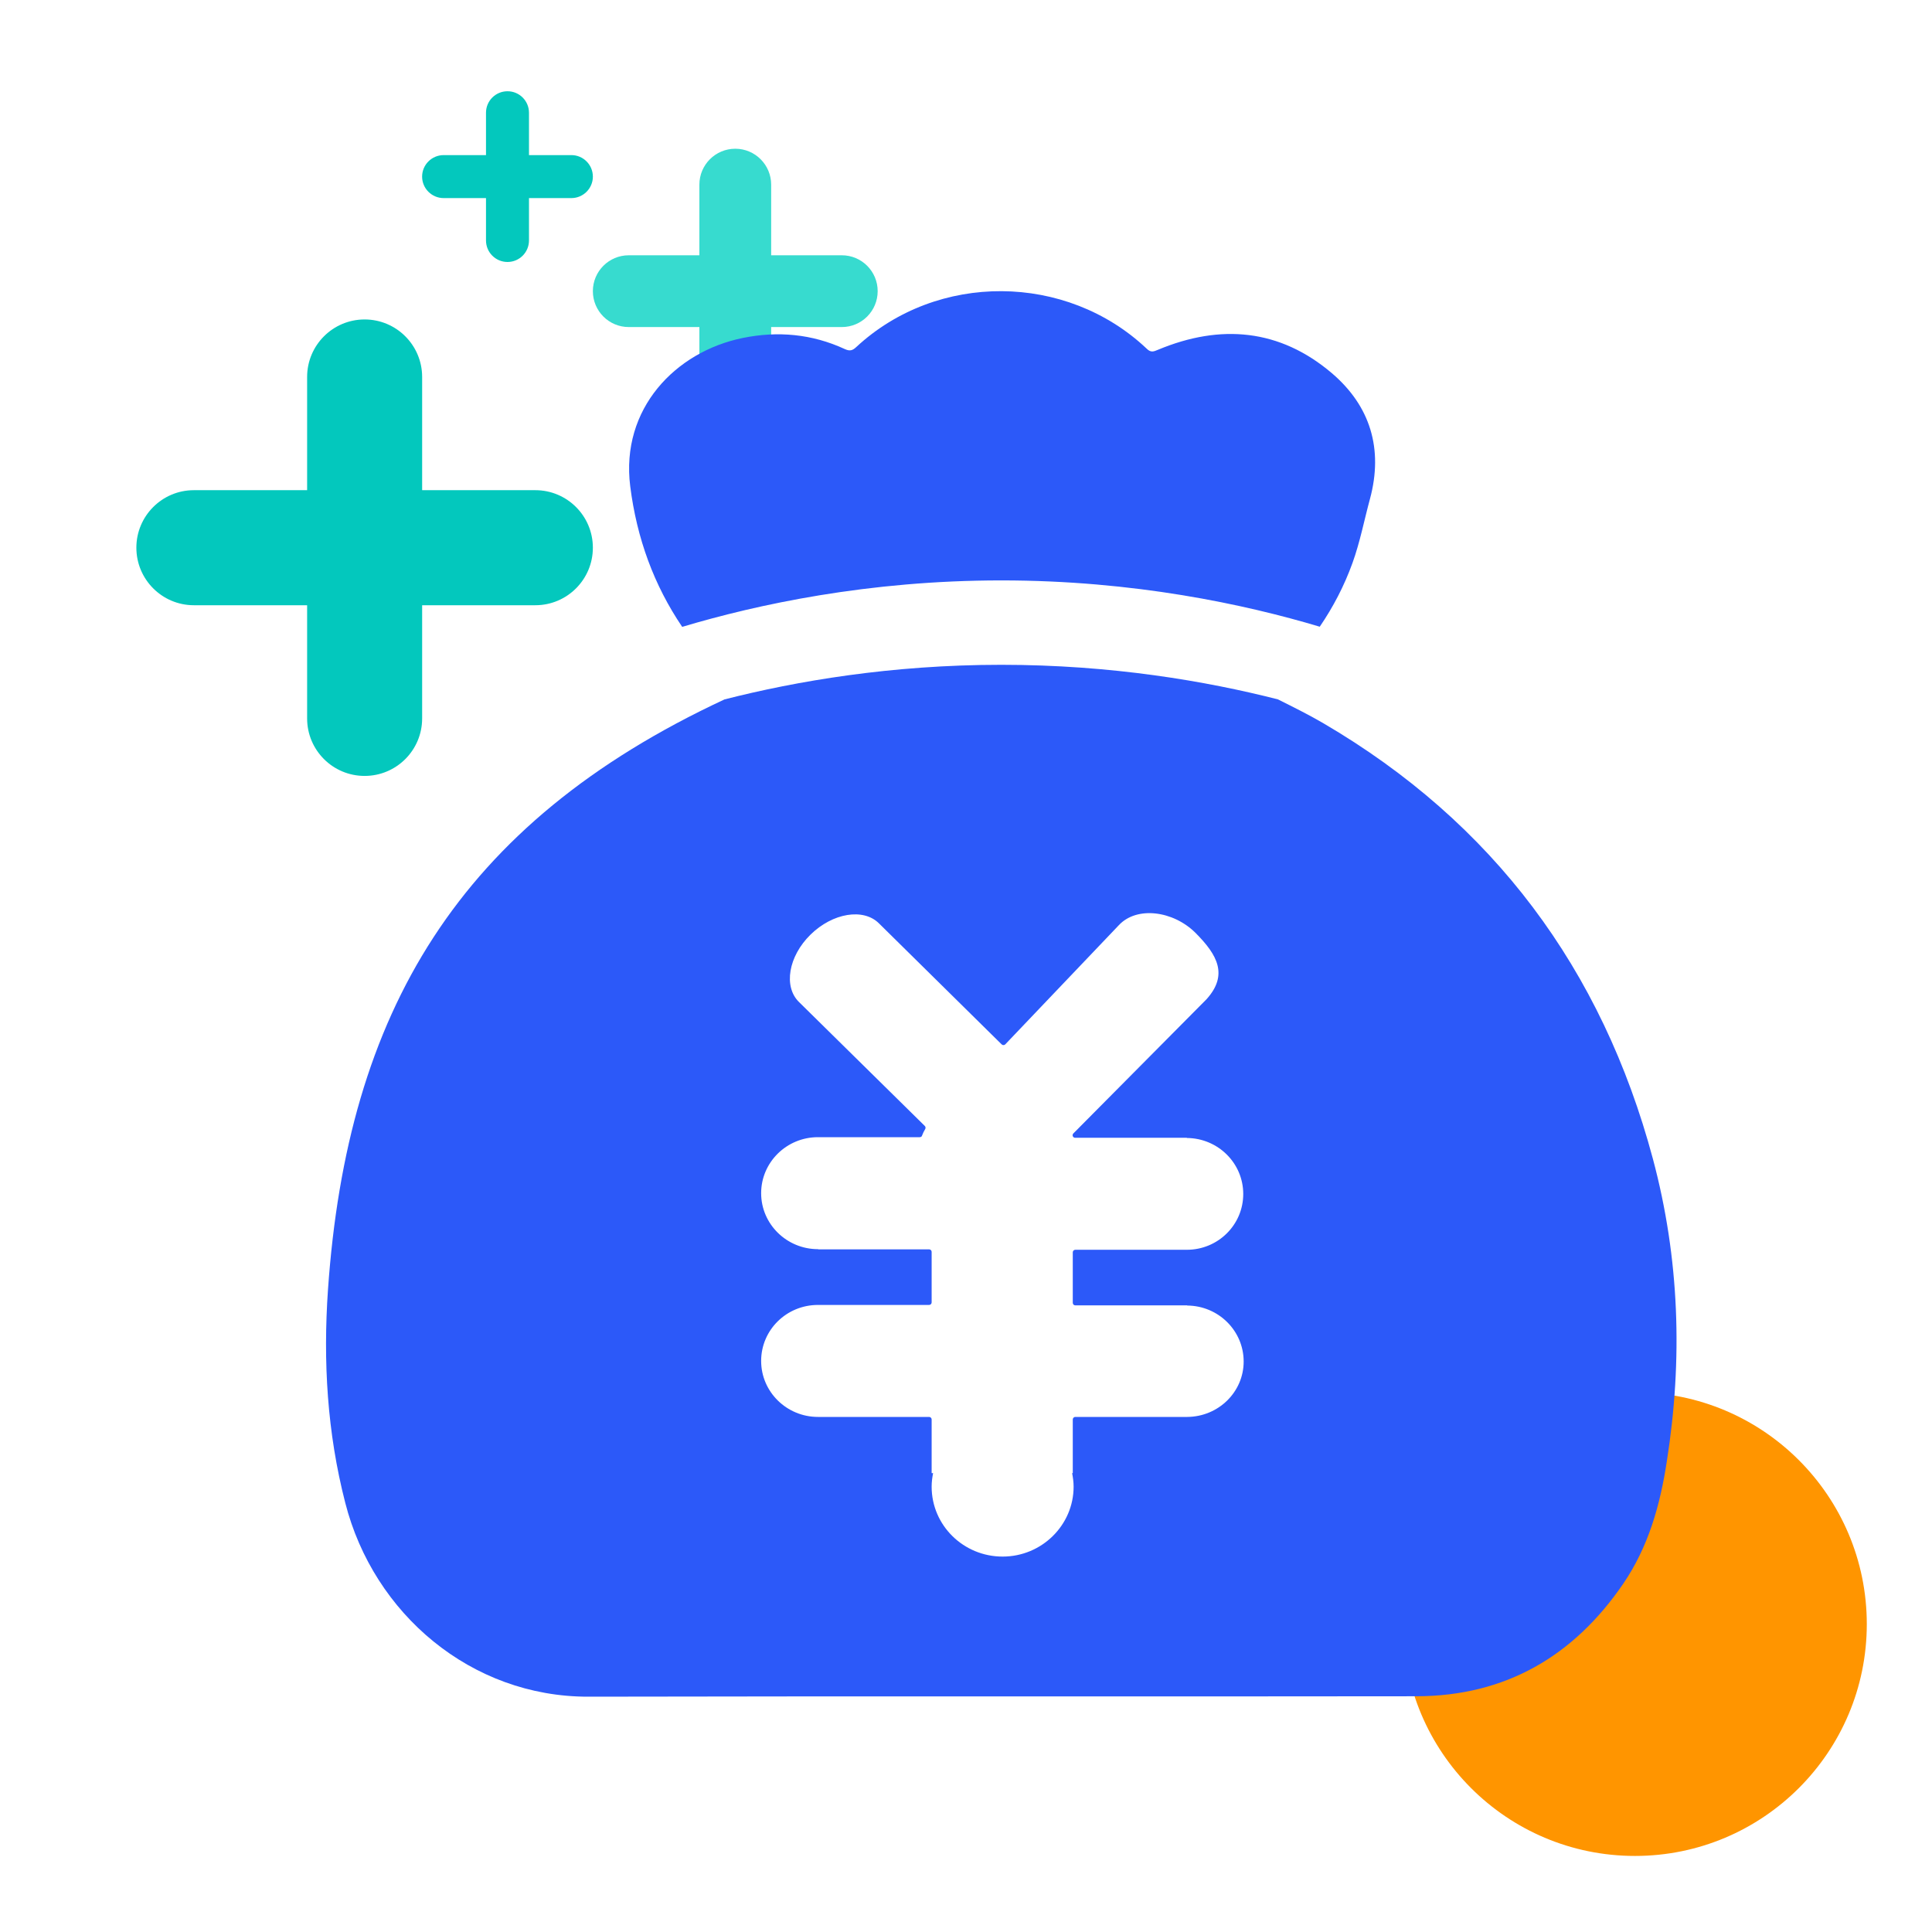 <?xml version="1.0" encoding="UTF-8"?>
<svg width="60px" height="60px" viewBox="0 0 60 60" version="1.1" xmlns="http://www.w3.org/2000/svg" xmlns:xlink="http://www.w3.org/1999/xlink">
    <title>广告赚钱</title>
    <g id="官网优化" stroke="none" stroke-width="1" fill="none" fill-rule="evenodd">
        <g id="首页" transform="translate(-1510, -1102)">
            <g id="2" transform="translate(0, 650)">
                <g id="广告赚钱" transform="translate(1510, 452)">
                    <rect id="矩形" fill="#FFFFFF" opacity="0" x="0" y="1.17239551e-13" width="60" height="60"></rect>
                    <circle id="椭圆形" fill="#FF9500" fill-rule="nonzero" cx="50.775" cy="50.438" r="7.2"></circle>
                    <g id="赚钱" transform="translate(3.525, 2.543)">
                        <path d="M22.618,5.385 L20.424,5.385 L20.424,3.191 C20.424,2.576 19.925,2.076 19.31,2.076 C18.694,2.076 18.195,2.576 18.195,3.191 L18.195,5.385 L16.001,5.385 C15.386,5.385 14.887,5.884 14.887,6.499 C14.887,7.115 15.386,7.614 16.001,7.614 L18.195,7.614 L18.195,9.808 C18.195,10.423 18.694,10.922 19.31,10.922 C19.925,10.922 20.424,10.423 20.424,9.808 L20.424,7.614 L22.618,7.614 C23.234,7.614 23.732,7.115 23.732,6.499 C23.732,5.884 23.234,5.385 22.618,5.385 Z" id="路径" fill="#37DBCF"></path>
                        <path d="M47.807,33.445 C46.23,27.556 42.849,23.005 37.568,19.915 C37.111,19.648 36.636,19.414 36.163,19.177 C33.936,18.609 30.992,18.103 27.571,18.103 C24.147,18.103 21.202,18.61 18.975,19.178 C10.693,23.037 7.26,28.916 6.661,37.504 C6.506,39.735 6.635,41.946 7.198,44.131 C8.077,47.576 11.108,50.156 14.748,50.149 C23.32,50.13 31.898,50.149 40.47,50.136 C43.224,50.13 45.344,48.895 46.883,46.645 C47.665,45.501 48.033,44.202 48.24,42.838 C48.738,39.683 48.635,36.541 47.807,33.445 L47.807,33.445 Z M33.346,41.461 L29.868,41.461 C29.823,41.461 29.791,41.5 29.791,41.538 L29.791,43.206 L29.771,43.206 C29.797,43.342 29.817,43.484 29.817,43.627 C29.817,44.822 28.828,45.798 27.612,45.798 C26.397,45.798 25.408,44.829 25.408,43.627 C25.408,43.478 25.427,43.342 25.453,43.206 L25.408,43.206 L25.408,41.538 C25.408,41.494 25.369,41.461 25.33,41.461 L21.878,41.461 C20.909,41.461 20.113,40.685 20.113,39.722 C20.113,38.759 20.902,37.983 21.878,37.983 L25.33,37.983 C25.375,37.983 25.408,37.944 25.408,37.905 L25.408,36.334 C25.408,36.289 25.369,36.257 25.33,36.257 L21.885,36.257 L21.885,36.251 L21.878,36.251 C20.909,36.251 20.113,35.475 20.113,34.512 C20.113,33.555 20.902,32.773 21.878,32.773 L25.039,32.773 C25.072,32.773 25.104,32.754 25.111,32.721 C25.137,32.65 25.169,32.585 25.208,32.521 C25.227,32.488 25.22,32.449 25.195,32.424 L21.29,28.577 C20.799,28.099 20.96,27.155 21.646,26.483 C22.331,25.81 23.288,25.649 23.773,26.134 L27.58,29.889 L27.58,29.889 C27.612,29.922 27.664,29.922 27.696,29.89 C27.696,29.89 27.696,29.889 27.696,29.889 L31.219,26.192 C31.776,25.591 32.907,25.739 33.598,26.424 C34.284,27.11 34.626,27.73 33.947,28.487 L29.81,32.656 C29.791,32.675 29.785,32.695 29.785,32.721 C29.791,32.76 29.823,32.792 29.862,32.792 L33.333,32.792 L33.333,32.798 C34.303,32.805 35.085,33.58 35.085,34.538 C35.085,35.494 34.303,36.27 33.333,36.27 L29.868,36.27 C29.823,36.27 29.791,36.309 29.791,36.347 L29.791,37.918 C29.791,37.964 29.829,37.996 29.868,37.996 L33.346,37.996 L33.346,38.002 C34.316,38.009 35.098,38.785 35.098,39.741 C35.098,40.685 34.316,41.454 33.346,41.461 L33.346,41.461 Z M17.661,16.925 C19.985,16.229 23.439,15.482 27.571,15.482 C31.691,15.482 35.138,16.225 37.461,16.92 C37.878,16.309 38.222,15.65 38.479,14.937 C38.712,14.291 38.841,13.612 39.022,12.946 C39.436,11.401 39.035,10.069 37.839,9.048 C36.223,7.672 34.381,7.509 32.441,8.318 C32.306,8.376 32.215,8.415 32.086,8.285 C29.591,5.926 25.582,5.9 23.068,8.234 C22.951,8.344 22.868,8.369 22.712,8.298 C21.691,7.826 20.624,7.73 19.532,7.955 C17.456,8.382 15.744,10.147 16.047,12.558 C16.252,14.179 16.785,15.63 17.661,16.925 L17.661,16.925 Z" id="形状" fill="#2C59F9" fill-rule="nonzero"></path>
                        <path d="M13.1,12.68 L9.585,12.68 L9.585,9.164 C9.585,8.178 8.785,7.378 7.799,7.378 C6.812,7.378 6.013,8.178 6.013,9.164 L6.013,12.68 L2.496,12.68 C1.51,12.68 0.71,13.48 0.71,14.466 C0.71,15.453 1.51,16.253 2.496,16.253 L6.013,16.253 L6.013,19.769 C6.013,20.755 6.812,21.554 7.799,21.554 C8.785,21.554 9.585,20.755 9.585,19.769 L9.585,16.253 L13.1,16.253 C14.087,16.253 14.887,15.453 14.887,14.466 C14.887,13.48 14.087,12.68 13.1,12.68 Z" id="路径" fill="#03C8BD"></path>
                        <path d="M14.219,2.274 L12.903,2.274 L12.903,0.959 C12.903,0.589 12.605,0.291 12.236,0.291 C11.867,0.291 11.568,0.589 11.568,0.959 L11.568,2.274 L10.253,2.274 C9.884,2.274 9.584,2.573 9.584,2.942 C9.584,3.31 9.884,3.609 10.253,3.609 L11.568,3.609 L11.568,4.924 C11.568,5.294 11.867,5.593 12.236,5.593 C12.605,5.593 12.903,5.294 12.903,4.924 L12.903,3.609 L14.219,3.609 C14.587,3.609 14.887,3.31 14.887,2.942 C14.887,2.573 14.587,2.273 14.219,2.274 L14.219,2.274 Z" id="路径" fill="#03C8BD"></path>
                    </g>
                </g>
            </g>
        </g>
    </g>
</svg>